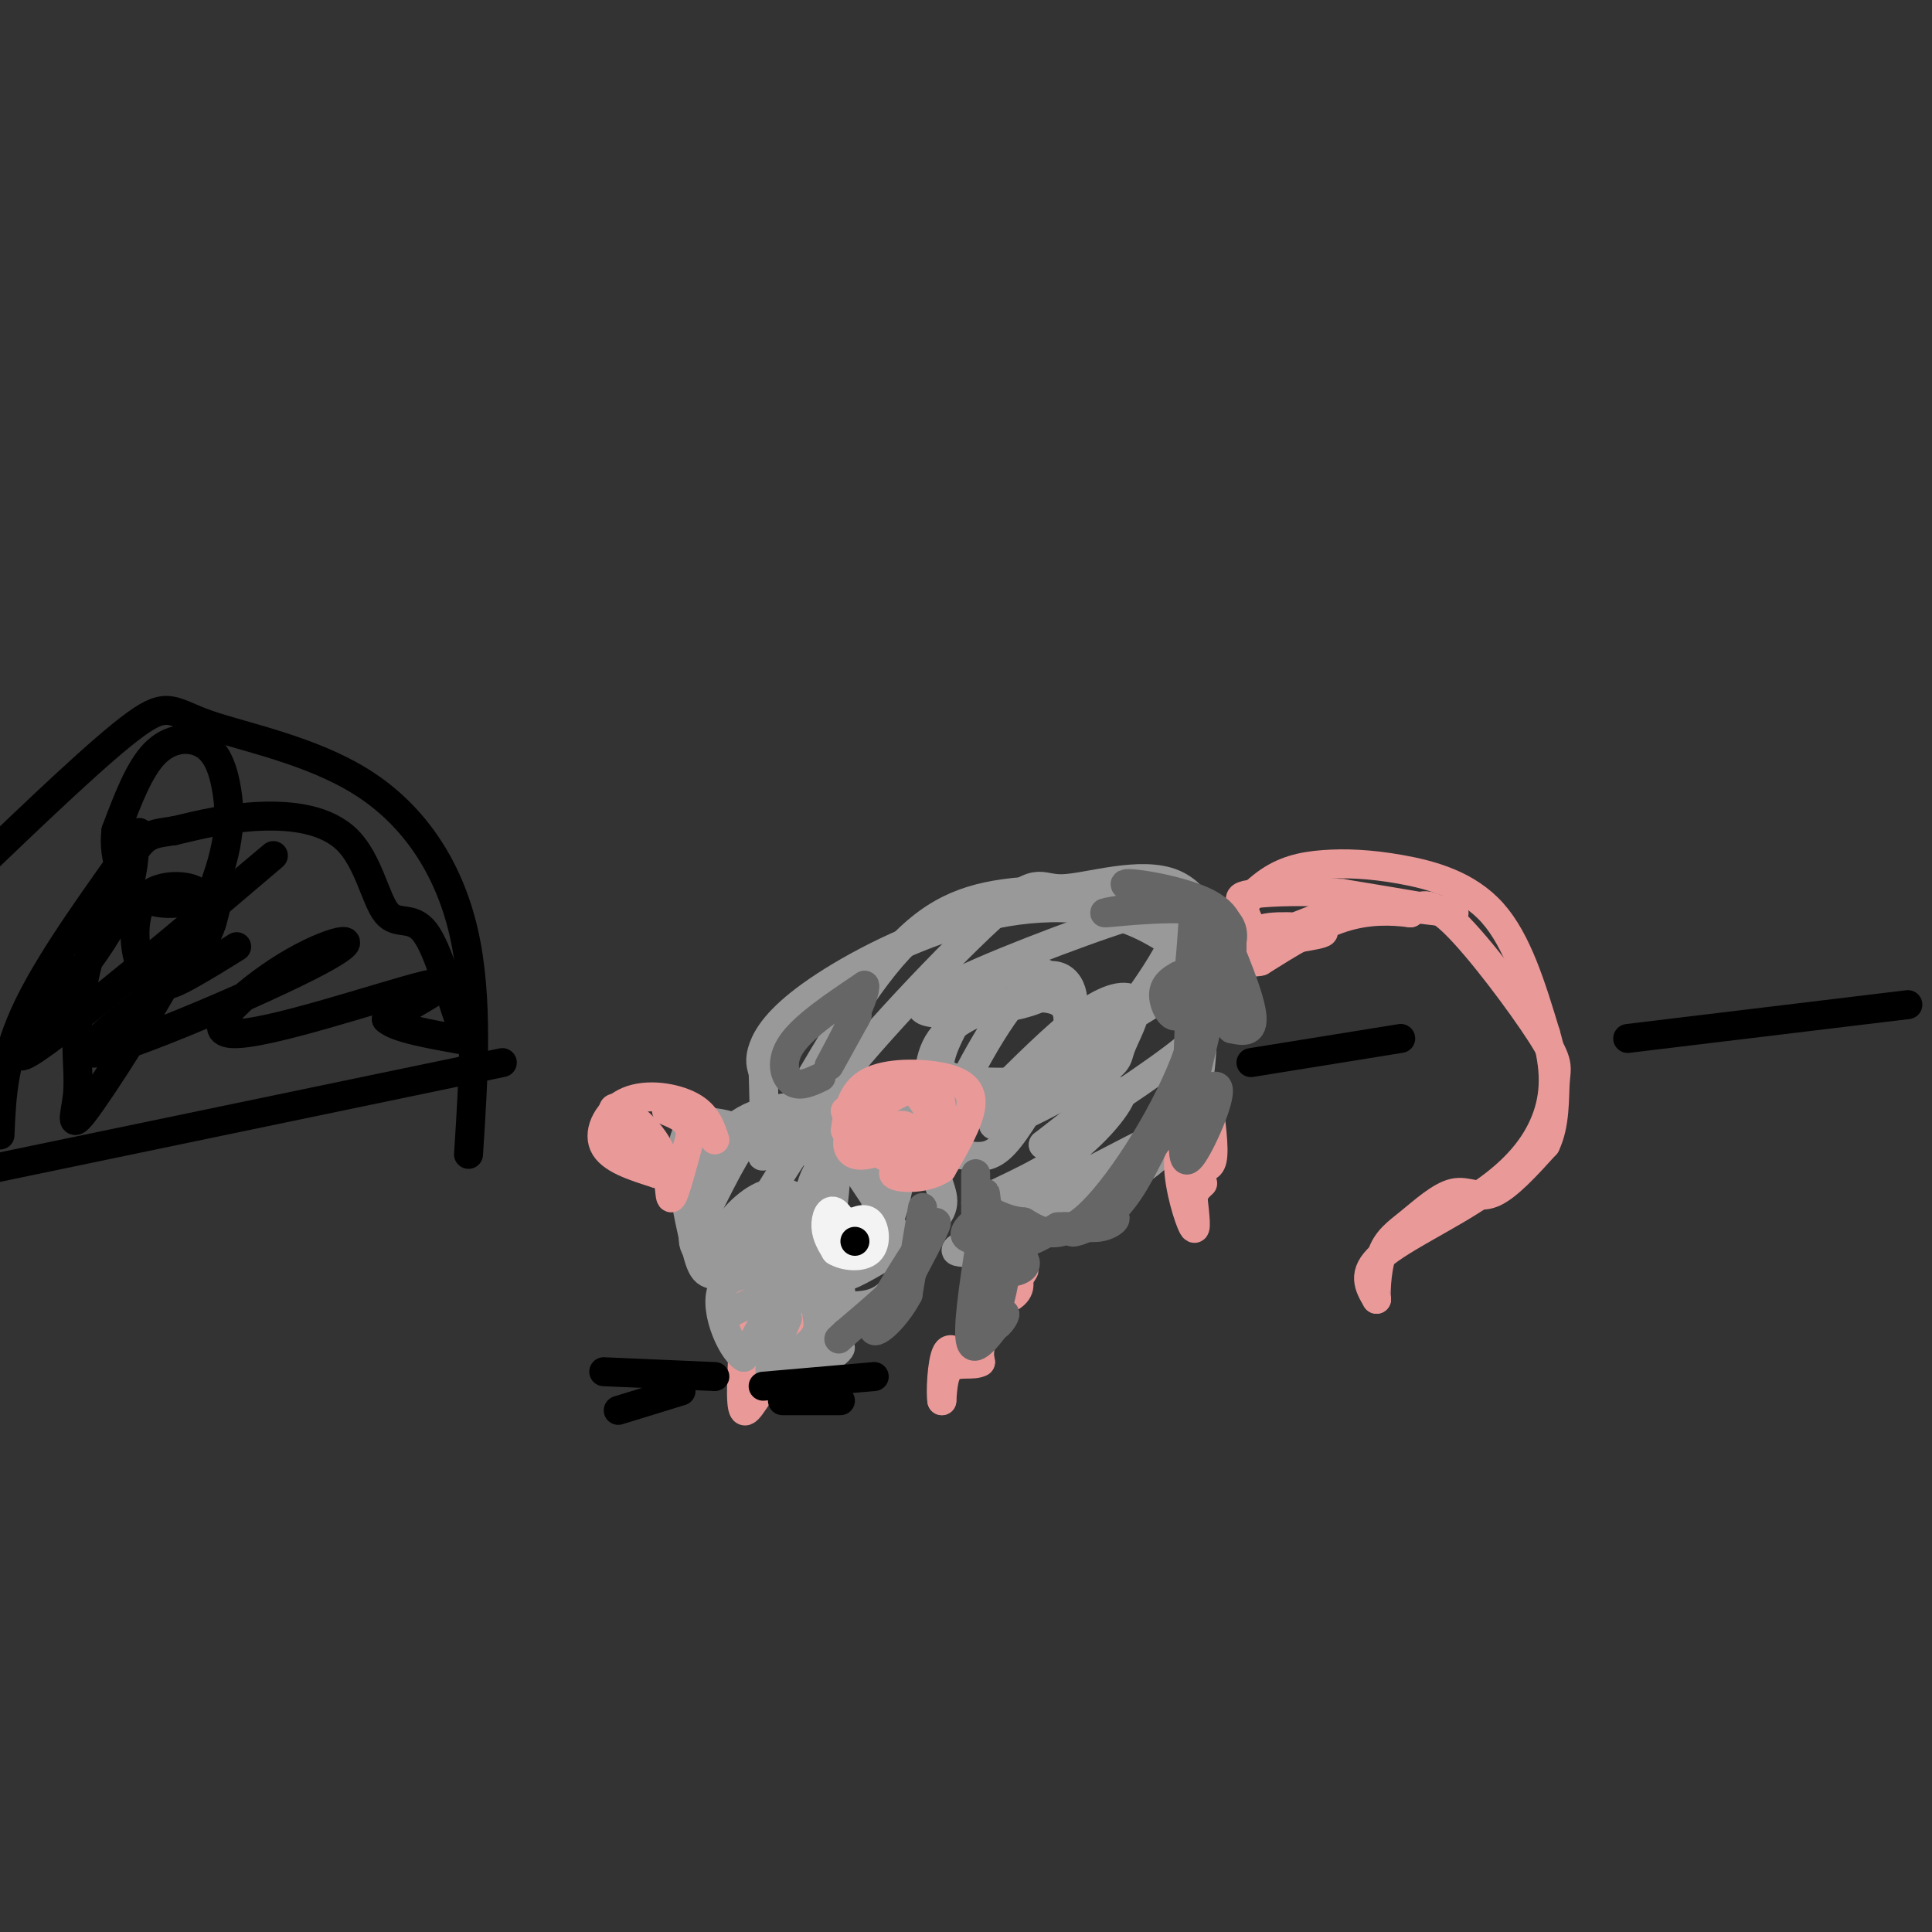 <svg viewBox='0 0 400 400' version='1.1' xmlns='http://www.w3.org/2000/svg' xmlns:xlink='http://www.w3.org/1999/xlink'><rect x="0" y="0" width="400" height="400" fill="#333333" stroke="none"/><g fill='none' stroke='rgb(153,153,153)' stroke-width='6' stroke-linecap='round' stroke-linejoin='round'><path d='M176,229c-2.867,0.178 -5.733,0.356 -3,0c2.733,-0.356 11.067,-1.244 15,-1c3.933,0.244 3.467,1.622 3,3'/><path d='M182,239c-4.825,-2.719 -9.650,-5.438 -14,-7c-4.350,-1.562 -8.225,-1.965 -12,2c-3.775,3.965 -7.451,12.300 -10,17c-2.549,4.700 -3.972,5.765 0,10c3.972,4.235 13.339,11.640 19,8c5.661,-3.640 7.618,-18.326 8,-25c0.382,-6.674 -0.809,-5.337 -2,-4'/><path d='M171,240c-2.547,-1.404 -7.915,-2.913 -14,-5c-6.085,-2.087 -12.888,-4.751 -15,0c-2.112,4.751 0.466,16.916 2,23c1.534,6.084 2.024,6.088 7,6c4.976,-0.088 14.437,-0.267 19,0c4.563,0.267 4.229,0.981 8,-1c3.771,-1.981 11.646,-6.658 15,-10c3.354,-3.342 2.188,-5.349 1,-9c-1.188,-3.651 -2.397,-8.944 -9,-12c-6.603,-3.056 -18.601,-3.873 -26,-2c-7.399,1.873 -10.200,6.437 -13,11'/><path d='M146,241c-2.417,4.243 -1.960,9.349 -1,13c0.960,3.651 2.424,5.846 5,8c2.576,2.154 6.266,4.268 12,6c5.734,1.732 13.512,3.081 18,2c4.488,-1.081 5.686,-4.592 7,-6c1.314,-1.408 2.745,-0.713 0,-6c-2.745,-5.287 -9.667,-16.556 -14,-21c-4.333,-4.444 -6.076,-2.064 -10,4c-3.924,6.064 -10.029,15.813 -9,20c1.029,4.187 9.193,2.813 15,2c5.807,-0.813 9.256,-1.065 11,-4c1.744,-2.935 1.784,-8.553 1,-12c-0.784,-3.447 -2.392,-4.724 -4,-6'/><path d='M177,241c-2.226,-1.476 -5.790,-2.166 -8,2c-2.210,4.166 -3.067,13.189 0,17c3.067,3.811 10.056,2.411 14,-5c3.944,-7.411 4.841,-20.832 2,-26c-2.841,-5.168 -9.421,-2.084 -16,1'/><path d='M169,230c5.097,-8.627 25.841,-30.694 36,-40c10.159,-9.306 9.735,-5.852 15,-6c5.265,-0.148 16.219,-3.900 23,-1c6.781,2.900 9.391,12.450 12,22'/><path d='M255,205c-0.950,0.433 -9.324,-9.483 -20,-14c-10.676,-4.517 -23.656,-3.633 -36,0c-12.344,3.633 -24.054,10.017 -31,15c-6.946,4.983 -9.127,8.567 -10,11c-0.873,2.433 -0.436,3.717 0,5'/><path d='M158,222c0.097,3.214 0.338,8.748 0,13c-0.338,4.252 -1.256,7.222 3,0c4.256,-7.222 13.684,-24.637 22,-35c8.316,-10.363 15.519,-13.675 25,-15c9.481,-1.325 21.241,-0.662 33,0'/><path d='M241,185c6.907,1.774 7.676,6.207 8,11c0.324,4.793 0.203,9.944 0,17c-0.203,7.056 -0.486,16.016 -6,23c-5.514,6.984 -16.257,11.992 -27,17'/><path d='M216,253c-1.729,2.392 7.448,-0.127 5,0c-2.448,0.127 -16.522,2.900 -18,4c-1.478,1.100 9.641,0.527 9,1c-0.641,0.473 -13.040,1.992 -14,1c-0.960,-0.992 9.520,-4.496 20,-8'/><path d='M218,251c8.973,-5.244 21.405,-14.354 21,-15c-0.405,-0.646 -13.647,7.172 -23,11c-9.353,3.828 -14.816,3.665 -13,2c1.816,-1.665 10.912,-4.833 18,-10c7.088,-5.167 12.168,-12.333 11,-13c-1.168,-0.667 -8.584,5.167 -16,11'/><path d='M216,237c3.144,-1.841 19.005,-11.942 27,-18c7.995,-6.058 8.124,-8.071 8,-11c-0.124,-2.929 -0.500,-6.774 -11,-1c-10.500,5.774 -31.124,21.168 -34,25c-2.876,3.832 11.997,-3.899 19,-8c7.003,-4.101 6.135,-4.574 7,-7c0.865,-2.426 3.464,-6.807 3,-9c-0.464,-2.193 -3.990,-2.198 -9,1c-5.010,3.198 -11.505,9.599 -18,16'/><path d='M208,225c-3.485,3.353 -3.196,3.737 -2,4c1.196,0.263 3.301,0.405 6,0c2.699,-0.405 5.993,-1.358 13,-9c7.007,-7.642 17.725,-21.973 19,-28c1.275,-6.027 -6.895,-3.751 -20,1c-13.105,4.751 -31.147,11.976 -33,15c-1.853,3.024 12.481,1.846 20,0c7.519,-1.846 8.222,-4.361 6,-6c-2.222,-1.639 -7.367,-2.403 -12,1c-4.633,3.403 -8.752,10.972 -10,15c-1.248,4.028 0.376,4.514 2,5'/><path d='M197,223c2.863,1.046 9.019,1.162 13,1c3.981,-0.162 5.787,-0.603 8,-4c2.213,-3.397 4.834,-9.752 4,-14c-0.834,-4.248 -5.123,-6.389 -11,0c-5.877,6.389 -13.343,21.307 -16,28c-2.657,6.693 -0.507,5.161 2,5c2.507,-0.161 5.369,1.049 8,0c2.631,-1.049 5.030,-4.358 9,-11c3.970,-6.642 9.511,-16.617 6,-20c-3.511,-3.383 -16.075,-0.175 -22,4c-5.925,4.175 -5.211,9.316 -6,12c-0.789,2.684 -3.083,2.910 0,3c3.083,0.090 11.541,0.045 20,0'/></g>
<g fill='none' stroke='rgb(234,153,153)' stroke-width='6' stroke-linecap='round' stroke-linejoin='round'><path d='M175,234c0.631,-4.012 1.262,-8.024 5,-10c3.738,-1.976 10.583,-1.917 15,-1c4.417,0.917 6.405,2.690 6,6c-0.405,3.310 -3.202,8.155 -6,13'/><path d='M195,242c-3.643,2.429 -9.751,2.002 -10,1c-0.249,-1.002 5.360,-2.578 8,-6c2.640,-3.422 2.313,-8.690 1,-11c-1.313,-2.310 -3.610,-1.660 -7,0c-3.390,1.660 -7.874,4.332 -10,7c-2.126,2.668 -1.893,5.334 0,6c1.893,0.666 5.447,-0.667 9,-2'/><path d='M186,237c2.112,-1.368 2.892,-3.786 1,-4c-1.892,-0.214 -6.456,1.778 -6,4c0.456,2.222 5.930,4.675 8,4c2.070,-0.675 0.734,-4.479 -2,-6c-2.734,-1.521 -6.867,-0.761 -11,0'/><path d='M148,236c-0.857,-2.613 -1.714,-5.226 -5,-7c-3.286,-1.774 -9.000,-2.708 -13,-1c-4.000,1.708 -6.286,6.060 -5,9c1.286,2.940 6.143,4.470 11,6'/><path d='M136,243c-0.847,-2.223 -8.464,-10.781 -9,-13c-0.536,-2.219 6.010,1.903 9,7c2.990,5.097 2.426,11.171 3,11c0.574,-0.171 2.287,-6.585 4,-13'/><path d='M143,235c-0.167,-3.000 -2.583,-4.000 -5,-5'/><path d='M175,230c4.644,-3.489 9.289,-6.978 13,-5c3.711,1.978 6.489,9.422 7,12c0.511,2.578 -1.244,0.289 -3,-2'/><path d='M154,263c-0.667,8.917 -1.333,17.833 0,19c1.333,1.167 4.667,-5.417 8,-12'/><path d='M162,270c2.134,-3.193 3.469,-5.175 2,-2c-1.469,3.175 -5.742,11.509 -6,12c-0.258,0.491 3.498,-6.860 6,-10c2.502,-3.140 3.751,-2.070 5,-1'/><path d='M169,269c-2.733,3.711 -12.067,13.489 -13,15c-0.933,1.511 6.533,-5.244 14,-12'/><path d='M170,272c3.405,-1.702 4.917,0.042 5,2c0.083,1.958 -1.262,4.131 -4,6c-2.738,1.869 -6.869,3.435 -11,5'/><path d='M160,285c-3.044,3.000 -5.156,8.000 -6,7c-0.844,-1.000 -0.422,-8.000 0,-15'/><path d='M154,277c0.000,-0.667 0.000,5.167 0,11'/></g>
<g fill='none' stroke='rgb(153,153,153)' stroke-width='6' stroke-linecap='round' stroke-linejoin='round'><path d='M158,269c0.044,2.689 0.089,5.378 0,5c-0.089,-0.378 -0.311,-3.822 2,-5c2.311,-1.178 7.156,-0.089 12,1'/><path d='M172,270c-1.911,-0.497 -12.689,-2.238 -14,-3c-1.311,-0.762 6.844,-0.544 10,0c3.156,0.544 1.311,1.416 1,3c-0.311,1.584 0.911,3.881 0,6c-0.911,2.119 -3.956,4.059 -7,6'/><path d='M162,282c2.429,-0.321 12.000,-4.125 12,-3c0.000,1.125 -9.571,7.179 -13,7c-3.429,-0.179 -0.714,-6.589 2,-13'/><path d='M163,273c-0.255,-3.185 -1.893,-4.648 -5,-4c-3.107,0.648 -7.683,3.405 -7,3c0.683,-0.405 6.624,-3.973 8,-3c1.376,0.973 -1.812,6.486 -5,12'/><path d='M154,281c-2.675,-1.467 -6.861,-11.136 -4,-15c2.861,-3.864 12.770,-1.925 18,-1c5.230,0.925 5.780,0.836 6,2c0.220,1.164 0.110,3.582 0,6'/><path d='M174,273c-0.903,2.514 -3.159,5.797 -3,4c0.159,-1.797 2.735,-8.676 0,-12c-2.735,-3.324 -10.781,-3.093 -13,-3c-2.219,0.093 1.391,0.046 5,0'/><path d='M163,262c1.220,-0.681 1.770,-2.383 0,-3c-1.770,-0.617 -5.860,-0.148 -5,0c0.860,0.148 6.672,-0.026 9,-2c2.328,-1.974 1.174,-5.747 -1,-8c-2.174,-2.253 -5.366,-2.985 -9,-1c-3.634,1.985 -7.709,6.688 -7,9c0.709,2.312 6.203,2.232 9,1c2.797,-1.232 2.899,-3.616 3,-6'/><path d='M162,252c-0.358,-1.010 -2.754,-0.533 -4,1c-1.246,1.533 -1.342,4.124 0,6c1.342,1.876 4.123,3.039 8,4c3.877,0.961 8.852,1.720 11,0c2.148,-1.720 1.471,-5.920 1,-7c-0.471,-1.080 -0.735,0.960 -1,3'/></g>
<g fill='none' stroke='rgb(234,153,153)' stroke-width='6' stroke-linecap='round' stroke-linejoin='round'><path d='M251,195c3.641,-4.620 7.282,-9.241 11,-12c3.718,-2.759 7.512,-3.657 12,-4c4.488,-0.343 9.670,-0.131 16,1c6.330,1.131 13.809,3.180 19,9c5.191,5.820 8.096,15.410 11,25'/><path d='M320,214c2.158,7.214 2.053,12.748 0,18c-2.053,5.252 -6.053,10.222 -13,15c-6.947,4.778 -16.842,9.365 -21,13c-4.158,3.635 -2.579,6.317 -1,9'/><path d='M285,269c-0.171,-0.327 -0.098,-5.646 1,-9c1.098,-3.354 3.222,-4.744 6,-7c2.778,-2.256 6.209,-5.376 9,-6c2.791,-0.624 4.940,1.250 8,0c3.060,-1.250 7.030,-5.625 11,-10'/><path d='M320,237c2.078,-4.246 1.774,-9.860 2,-13c0.226,-3.140 0.984,-3.807 -3,-10c-3.984,-6.193 -12.710,-17.912 -18,-23c-5.290,-5.088 -7.145,-3.544 -9,-2'/><path d='M292,189c-3.756,-0.489 -8.644,-0.711 -14,1c-5.356,1.711 -11.178,5.356 -17,9'/><path d='M261,199c-3.579,0.867 -4.025,-1.467 0,-3c4.025,-1.533 12.522,-2.267 13,-3c0.478,-0.733 -7.064,-1.467 -11,-1c-3.936,0.467 -4.268,2.133 -2,2c2.268,-0.133 7.134,-2.067 12,-4'/><path d='M273,190c1.917,-1.464 0.708,-3.125 7,-3c6.292,0.125 20.083,2.036 21,2c0.917,-0.036 -11.042,-2.018 -23,-4'/><path d='M278,185c-7.429,-0.679 -14.500,-0.375 -18,0c-3.500,0.375 -3.429,0.821 -3,2c0.429,1.179 1.214,3.089 2,5'/><path d='M250,227c0.733,5.333 1.467,10.667 1,13c-0.467,2.333 -2.133,1.667 -3,0c-0.867,-1.667 -0.933,-4.333 -1,-7'/><path d='M247,233c-1.012,-0.119 -3.042,3.083 -3,8c0.042,4.917 2.155,11.548 3,13c0.845,1.452 0.423,-2.274 0,-6'/><path d='M247,248c0.333,-1.500 1.167,-2.250 2,-3'/><path d='M212,263c0.000,0.000 -8.000,13.000 -8,13'/><path d='M204,276c-1.500,3.167 -1.250,4.583 -1,6'/><path d='M203,282c-1.400,0.844 -4.400,-0.044 -6,1c-1.600,1.044 -1.800,4.022 -2,7'/><path d='M195,290c-0.298,-1.333 -0.042,-8.167 1,-10c1.042,-1.833 2.869,1.333 4,1c1.131,-0.333 1.565,-4.167 2,-8'/><path d='M202,273c2.089,-2.133 6.311,-3.467 8,-5c1.689,-1.533 0.844,-3.267 0,-5'/></g>
<g fill='none' stroke='rgb(102,102,102)' stroke-width='6' stroke-linecap='round' stroke-linejoin='round'><path d='M203,257c-1.417,9.250 -2.833,18.500 -2,21c0.833,2.500 3.917,-1.750 7,-6'/><path d='M208,272c0.435,0.189 -1.976,3.662 -2,2c-0.024,-1.662 2.339,-8.459 2,-11c-0.339,-2.541 -3.379,-0.825 -3,0c0.379,0.825 4.179,0.761 6,0c1.821,-0.761 1.663,-2.217 0,-3c-1.663,-0.783 -4.832,-0.891 -8,-1'/><path d='M203,259c-0.743,0.464 1.399,2.124 3,2c1.601,-0.124 2.662,-2.033 1,-3c-1.662,-0.967 -6.046,-0.990 -7,-2c-0.954,-1.010 1.523,-3.005 4,-5'/><path d='M204,251c0.628,0.786 0.199,5.252 0,4c-0.199,-1.252 -0.169,-8.222 0,-8c0.169,0.222 0.477,7.635 3,10c2.523,2.365 7.262,-0.317 12,-3'/><path d='M219,254c3.617,-0.289 6.660,0.489 9,0c2.340,-0.489 3.978,-2.244 2,-2c-1.978,0.244 -7.571,2.489 -8,3c-0.429,0.511 4.306,-0.711 8,-4c3.694,-3.289 6.347,-8.644 9,-14'/><path d='M239,237c4.607,-5.762 11.625,-13.167 13,-12c1.375,1.167 -2.893,10.905 -5,14c-2.107,3.095 -2.054,-0.452 -2,-4'/><path d='M245,235c0.833,-5.833 3.917,-18.417 7,-31'/><path d='M252,204c0.619,-8.762 -1.333,-15.167 0,-13c1.333,2.167 5.952,12.905 7,18c1.048,5.095 -1.476,4.548 -4,4'/><path d='M255,213c-0.641,-1.906 -0.244,-8.671 0,-14c0.244,-5.329 0.333,-9.222 -5,-12c-5.333,-2.778 -16.090,-4.440 -17,-4c-0.910,0.440 8.026,2.983 11,4c2.974,1.017 -0.013,0.509 -3,0'/><path d='M241,187c-4.455,0.603 -14.091,2.110 -12,2c2.091,-0.110 15.909,-1.837 22,0c6.091,1.837 4.455,7.239 2,10c-2.455,2.761 -5.727,2.880 -9,3'/><path d='M244,202c-2.279,1.179 -3.477,2.625 -3,5c0.477,2.375 2.628,5.678 4,1c1.372,-4.678 1.963,-17.337 2,-17c0.037,0.337 -0.482,13.668 -1,27'/><path d='M246,218c-3.978,11.444 -13.422,26.556 -20,33c-6.578,6.444 -10.289,4.222 -14,2'/><path d='M212,253c-4.000,-0.333 -7.000,-2.167 -10,-4'/><path d='M202,245c0.000,3.167 0.000,6.333 0,6c0.000,-0.333 0.000,-4.167 0,-8'/><path d='M170,223c-2.200,1.044 -4.400,2.089 -6,1c-1.600,-1.089 -2.600,-4.311 0,-8c2.600,-3.689 8.800,-7.844 15,-12'/><path d='M179,204c0.556,2.089 -5.556,13.311 -7,16c-1.444,2.689 1.778,-3.156 5,-9'/><path d='M177,211c0.833,-1.500 0.417,-0.750 0,0'/><path d='M191,250c0.000,0.000 -3.000,18.000 -3,18'/><path d='M188,268c-2.810,5.440 -8.333,10.042 -7,6c1.333,-4.042 9.524,-16.726 12,-20c2.476,-3.274 -0.762,2.863 -4,9'/><path d='M189,263c-3.000,3.667 -8.500,8.333 -14,13'/><path d='M175,276c-2.333,2.167 -1.167,1.083 0,0'/></g>
<g fill='none' stroke='rgb(243,243,243)' stroke-width='6' stroke-linecap='round' stroke-linejoin='round'><path d='M176,253c-1.679,-0.115 -3.359,-0.230 -3,1c0.359,1.230 2.756,3.804 3,3c0.244,-0.804 -1.665,-4.986 -3,-6c-1.335,-1.014 -2.096,1.139 -2,3c0.096,1.861 1.048,3.431 2,5'/><path d='M173,259c1.833,1.143 5.417,1.500 7,0c1.583,-1.500 1.167,-4.857 0,-6c-1.167,-1.143 -3.083,-0.071 -5,1'/></g>
<g fill='none' stroke='rgb(0,0,0)' stroke-width='6' stroke-linecap='round' stroke-linejoin='round'><path d='M177,257c0.000,0.000 0.000,0.000 0,0'/><path d='M158,287c0.000,0.000 23.000,-2.000 23,-2'/><path d='M162,290c0.000,0.000 12.000,0.000 12,0'/><path d='M148,285c0.000,0.000 -23.000,-1.000 -23,-1'/><path d='M141,288c0.000,0.000 -13.000,4.000 -13,4'/><path d='M259,220c0.000,0.000 31.000,-5.000 31,-5'/><path d='M337,215c0.000,0.000 58.000,-7.000 58,-7'/><path d='M104,220c0.000,0.000 -125.000,26.000 -125,26'/><path d='M97,239c1.053,-16.247 2.105,-32.494 -1,-46c-3.105,-13.506 -10.368,-24.270 -21,-31c-10.632,-6.730 -24.632,-9.427 -32,-12c-7.368,-2.573 -8.105,-5.021 -15,0c-6.895,5.021 -19.947,17.510 -33,30'/><path d='M0,235c0.329,-8.052 0.658,-16.104 6,-27c5.342,-10.896 15.699,-24.634 20,-31c4.301,-6.366 2.548,-5.358 2,-2c-0.548,3.358 0.111,9.065 -7,20c-7.111,10.935 -21.991,27.098 -15,23c6.991,-4.098 35.855,-28.457 46,-37c10.145,-8.543 1.573,-1.272 -7,6'/><path d='M45,187c-1.121,2.779 -0.424,6.728 -8,14c-7.576,7.272 -23.424,17.867 -17,17c6.424,-0.867 35.119,-13.196 46,-19c10.881,-5.804 3.947,-5.081 -5,0c-8.947,5.081 -19.909,14.522 -13,15c6.909,0.478 31.688,-8.006 40,-10c8.312,-1.994 0.156,2.503 -8,7'/><path d='M80,211c1.789,1.941 10.261,3.292 14,4c3.739,0.708 2.746,0.772 1,-4c-1.746,-4.772 -4.244,-14.381 -7,-18c-2.756,-3.619 -5.770,-1.248 -8,-4c-2.230,-2.752 -3.677,-10.625 -8,-15c-4.323,-4.375 -11.521,-5.250 -18,-5c-6.479,0.250 -12.240,1.625 -18,3'/><path d='M36,172c-4.179,0.614 -5.628,0.649 -8,4c-2.372,3.351 -5.669,10.017 -8,17c-2.331,6.983 -3.697,14.283 -4,20c-0.303,5.717 0.458,9.850 0,14c-0.458,4.150 -2.136,8.316 3,1c5.136,-7.316 17.086,-26.115 23,-39c5.914,-12.885 5.791,-19.856 5,-25c-0.791,-5.144 -2.252,-8.462 -5,-10c-2.748,-1.538 -6.785,-1.297 -10,2c-3.215,3.297 -5.607,9.648 -8,16'/><path d='M24,172c-0.717,5.655 1.490,11.792 6,14c4.510,2.208 11.322,0.487 11,-1c-0.322,-1.487 -7.777,-2.739 -11,1c-3.223,3.739 -2.214,12.468 0,16c2.214,3.532 5.633,1.866 9,0c3.367,-1.866 6.684,-3.933 10,-6'/></g>
</svg>